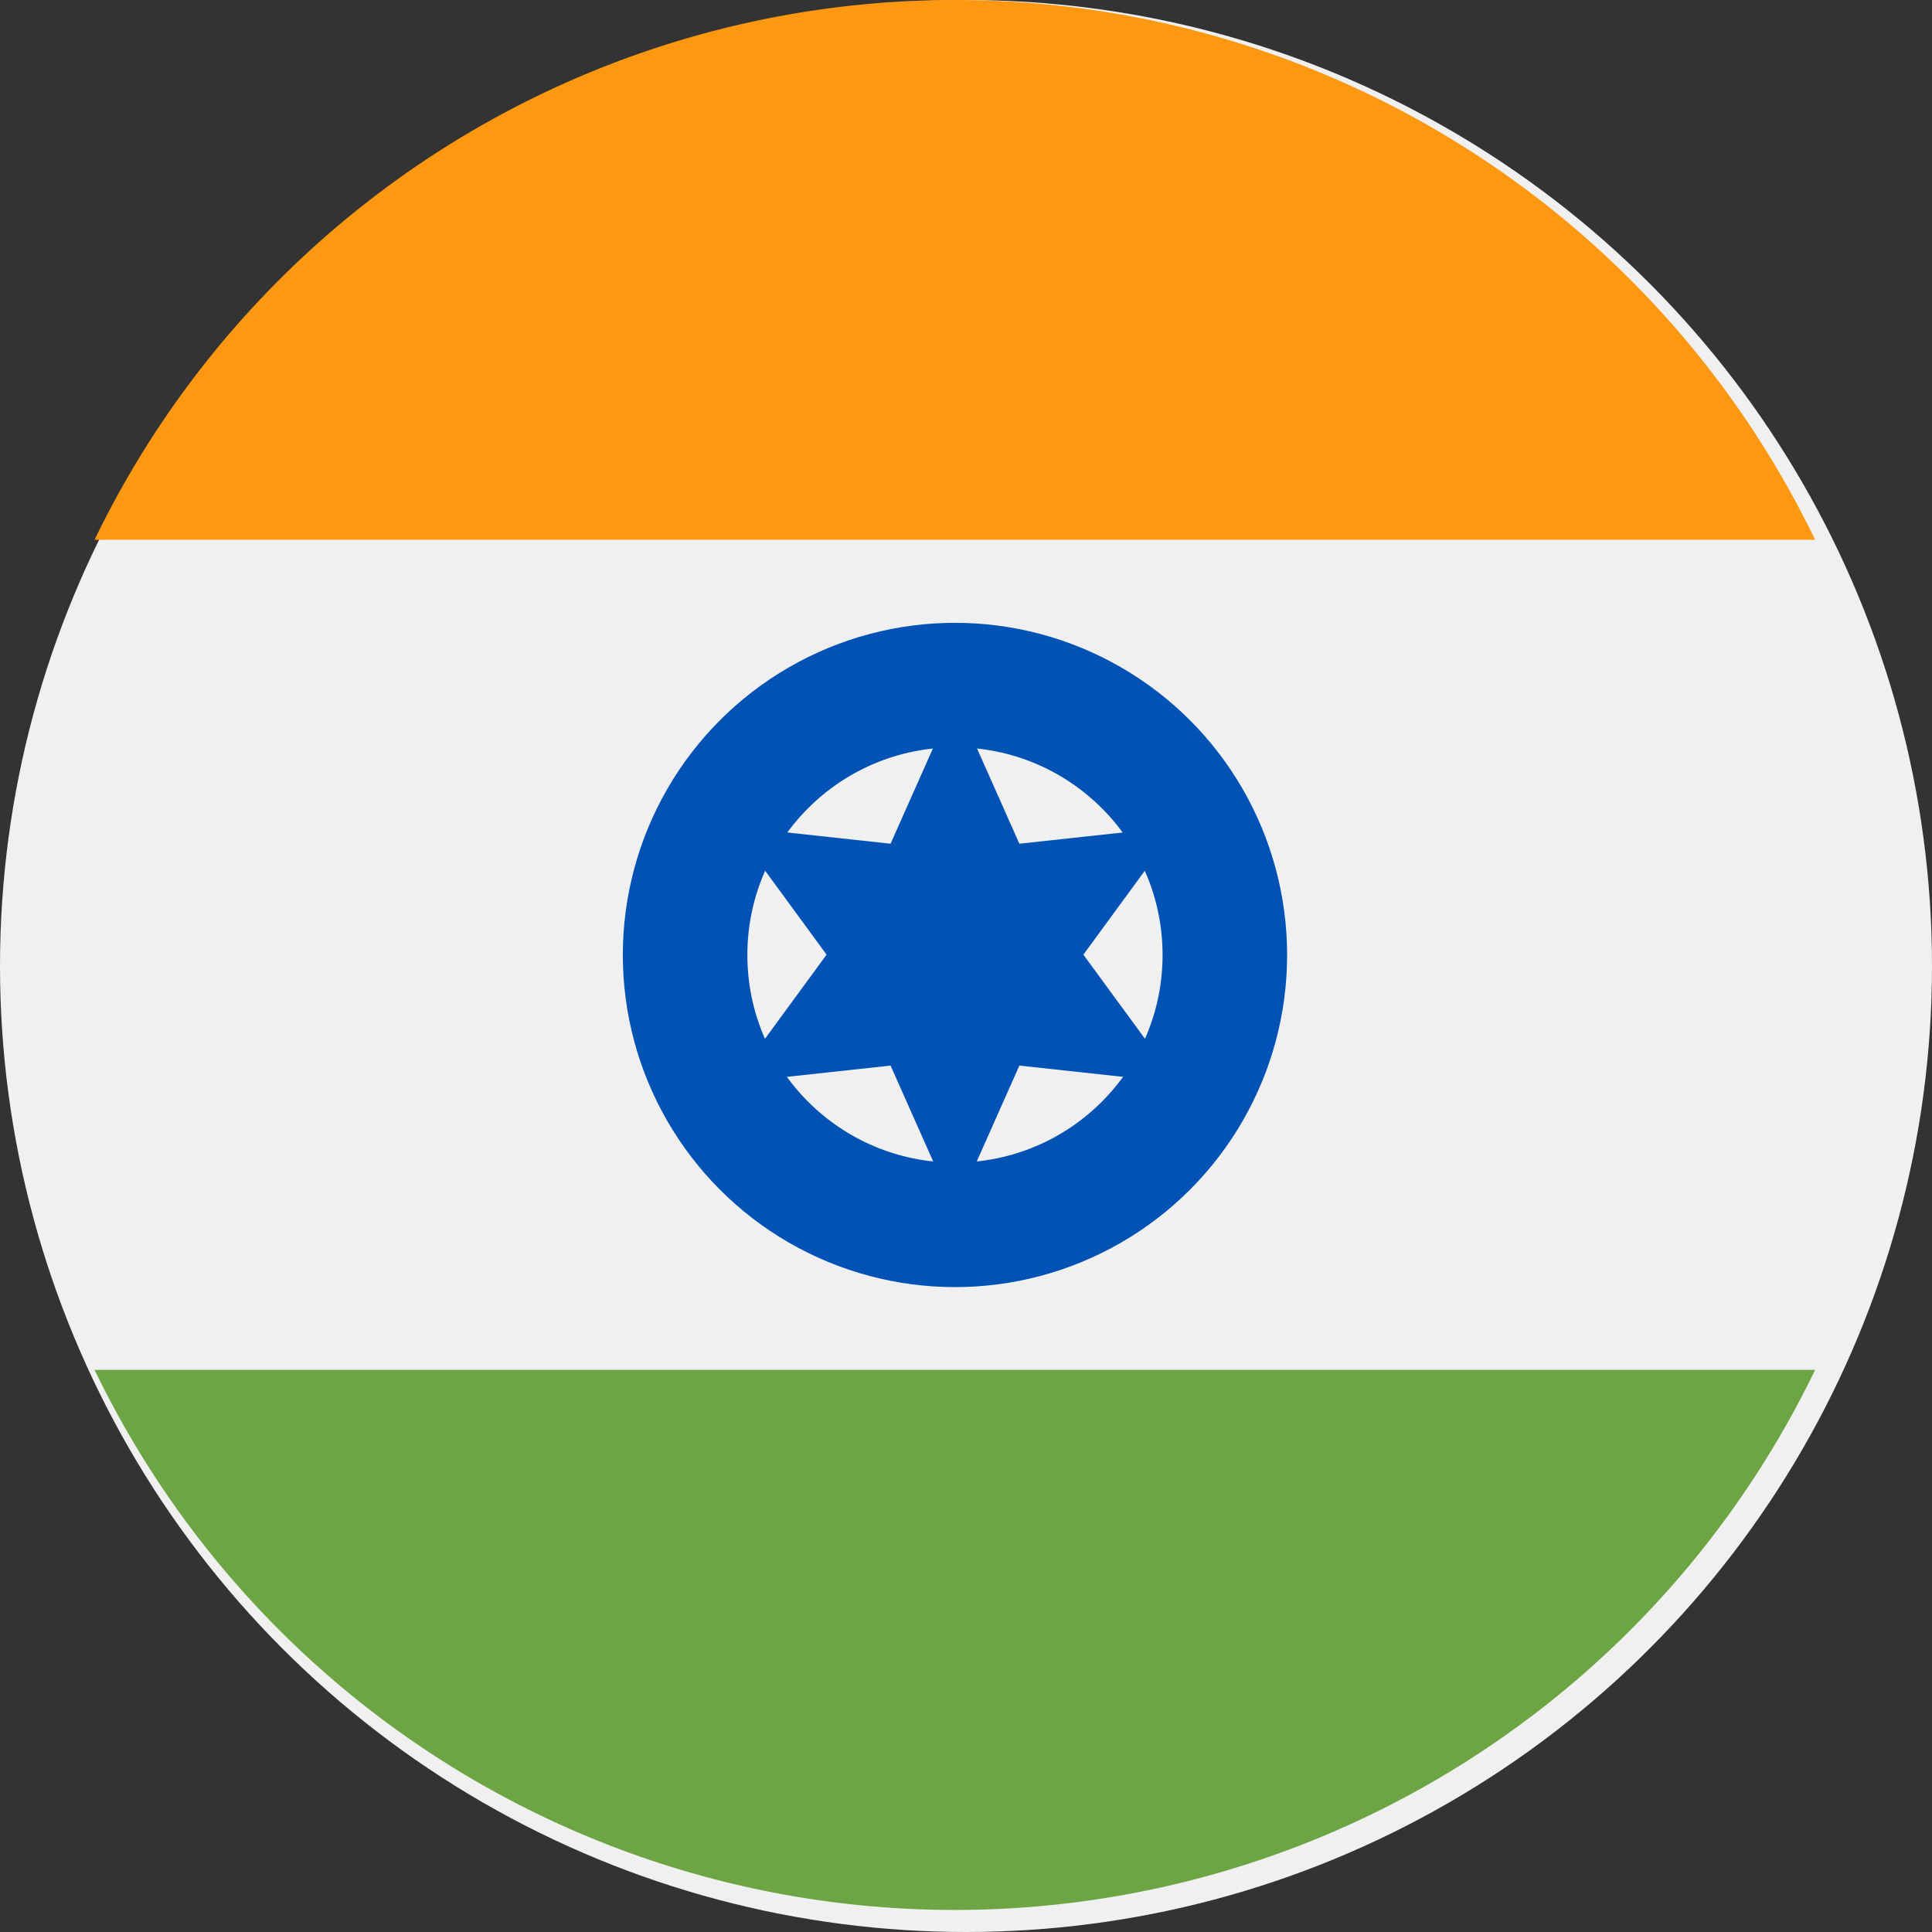 <svg id="IN" xmlns="http://www.w3.org/2000/svg" width="24" height="24" viewBox="0 0 24 24">
  <rect x="0" y="0" width="24" height="24" fill="#333333" stroke="none"/>
  <circle id="Ellipse_2053" data-name="Ellipse 2053" cx="12" cy="12" r="12" fill="#f0f0f0"/>
  <path id="Pfad_7698" data-name="Pfad 7698" d="M36.088,0A11.864,11.864,0,0,0,25.4,6.705H46.773A11.863,11.863,0,0,0,36.088,0Z" transform="translate(-24.225)" fill="#ff9811"/>
  <path id="Pfad_7699" data-name="Pfad 7699" d="M36.088,374.009A11.864,11.864,0,0,0,46.773,367.3H25.4A11.864,11.864,0,0,0,36.088,374.009Z" transform="translate(-24.225 -350.283)" fill="#6da544"/>
  <circle id="Ellipse_2054" data-name="Ellipse 2054" cx="4.126" cy="4.126" r="4.126" transform="translate(7.737 7.737)" fill="#0052b4"/>
  <circle id="Ellipse_2055" data-name="Ellipse 2055" cx="2.579" cy="2.579" r="2.579" transform="translate(9.284 9.284)" fill="#f0f0f0"/>
  <path id="Pfad_7700" data-name="Pfad 7700" d="M199.283,187.326l.8,1.8,1.96-.213-1.165,1.591,1.165,1.591-1.96-.213-.8,1.8-.8-1.8-1.96.213,1.165-1.591-1.165-1.591,1.96.213Z" transform="translate(-187.42 -178.645)" fill="#0052b4"/>
</svg>
